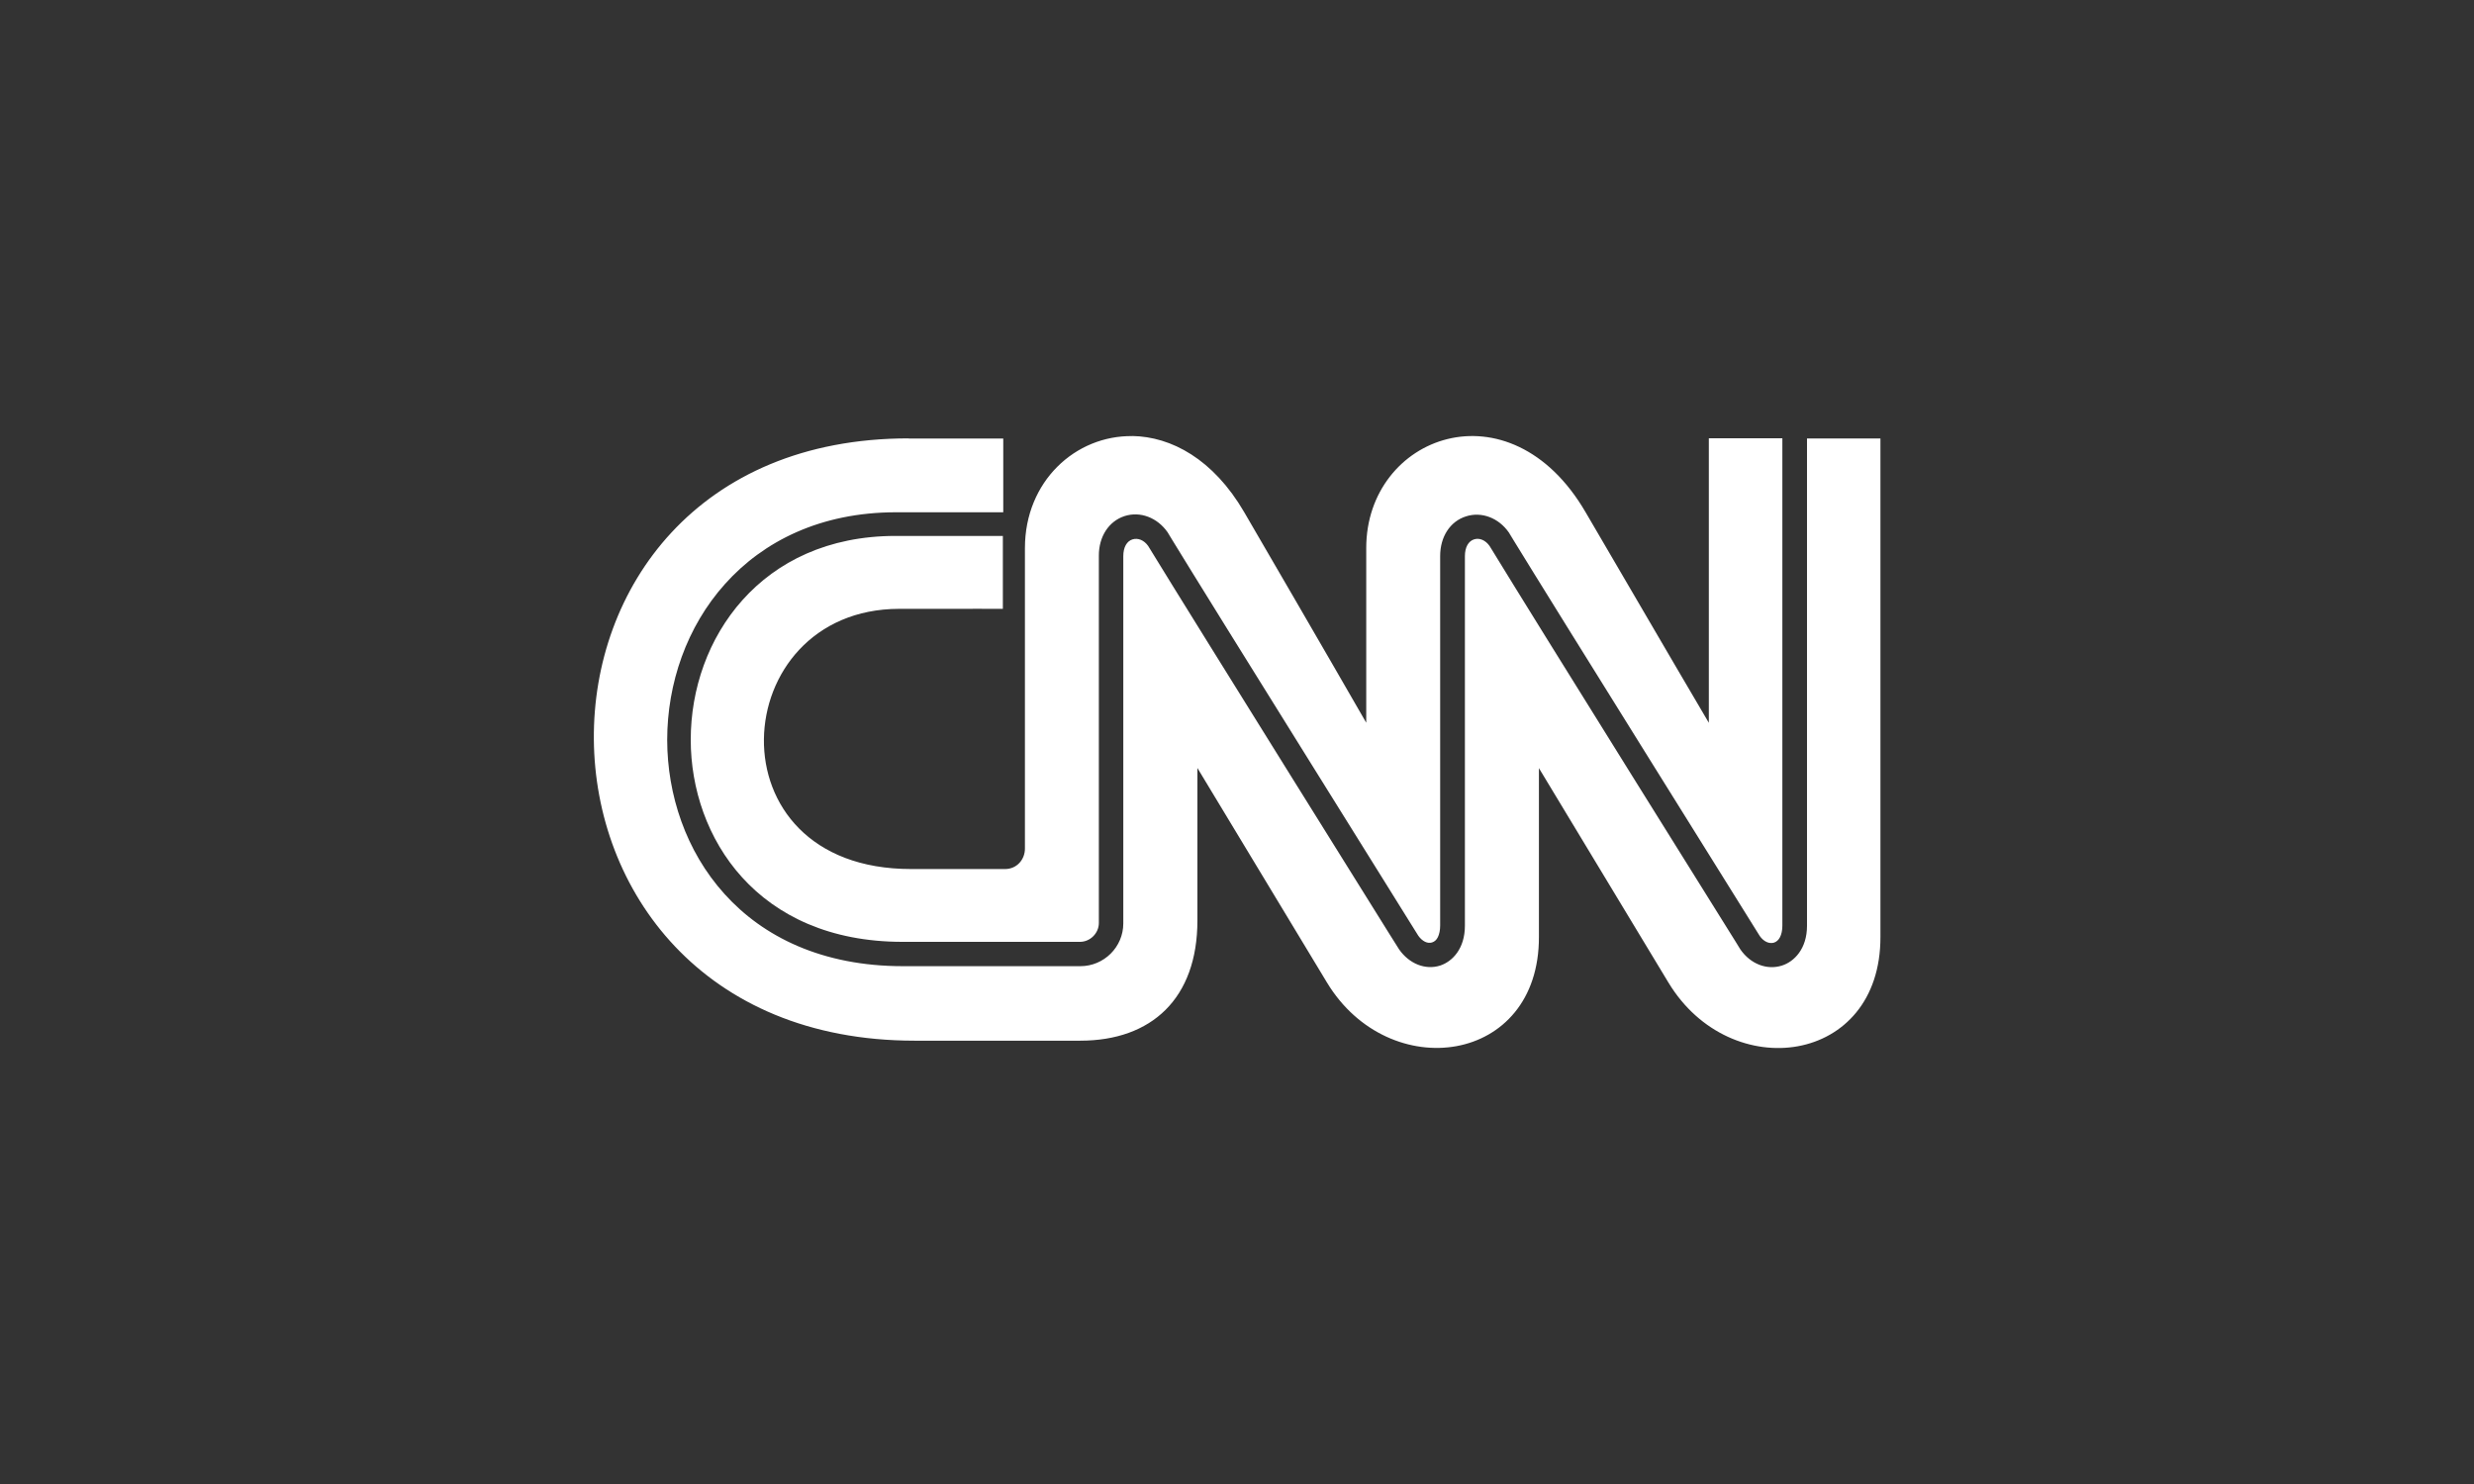 <svg height="150" viewBox="0 0 250 150" width="250" xmlns="http://www.w3.org/2000/svg"><rect x="0" y="0" width="250" height="150" fill="#333333" stroke="none"/><path d="m114.45 44.08c-5.77-.09-10.88 4.57-10.88 11.32v30.38c0 1.09-.81 2.06-2 2.06h-9.5c-20.55.02-18.71-26.27-1.22-26.3 7.78-.01 10.49 0 10.49 0v-7.37h-10.87c-6.81.01-11.96 2.6-15.43 6.47s-5.24 9.01-5.24 14.13c0 4.93 1.68 10.04 5.19 13.91s8.85 6.52 16.22 6.52h17.92c1.04 0 1.91-.88 1.91-1.9v-37.12c-.01-1.94 1-3.5 2.61-4.02 1.57-.5 3.29.15 4.33 1.63s0 .01 0 .01c2.52 4.13 8.81 14.25 14.5 23.38 2.84 4.56 5.53 8.88 7.52 12.07 1 1.6 1.82 2.91 2.39 3.84.57.92.89 1.43.93 1.49.42.59.95.82 1.39.68.25-.08.45-.25.59-.54s.23-.69.23-1.17v-37.35c0-1.93.99-3.5 2.62-4.01 1.56-.5 3.29.15 4.32 1.63s0 .01 0 .01c2.52 4.12 8.82 14.25 14.51 23.38 5.68 9.12 10.76 17.26 10.84 17.39.41.59.97.82 1.44.68.25-.08.46-.26.61-.55s.24-.69.24-1.17v-49.26s-7.43 0-7.43 0v28.76s-4.6-7.81-12.45-21.28c-7.68-13.2-22.17-7.74-22.17 3.61v17.66s-4.49-7.81-12.33-21.28c-3.12-5.36-7.37-7.64-11.32-7.7zm-22.63.23c-42.71 0-42.31 60.85.58 60.88h16.76c7.21 0 11.84-4.27 11.84-12.15v-15.41s9.4 15.58 13.09 21.68c6.27 10.37 21.46 8.33 21.42-4.62v-17.05s9.4 15.58 13.09 21.68c6.27 10.37 21.46 8.33 21.42-4.63v-50.37h-7.42v49.26c0 2.33-1.3 3.63-2.54 4.02-1.52.48-3.17-.16-4.19-1.63s0-.01 0-.01c-.21-.34-20.33-32.55-25.35-40.78-.42-.59-1.03-.84-1.57-.66-.56.18-.92.78-.92 1.7v37.35c0 2.34-1.28 3.63-2.51 4.03s0 0 0 0c-1.49.47-3.12-.18-4.14-1.64s0 0 0 0c-.04-.06-.37-.58-.95-1.51s-1.4-2.25-2.4-3.85c-2-3.2-4.69-7.52-7.53-12.08-5.68-9.13-11.97-19.23-14.48-23.34-.42-.59-1.03-.83-1.58-.66-.57.18-.93.78-.93 1.7v37.12c0 2.38-1.95 4.32-4.34 4.32h-17.92c-8.16 0-14.13-2.96-18.04-7.3-3.92-4.34-5.78-10.05-5.79-15.56 0-5.71 1.97-11.46 5.85-15.78 3.88-4.33 9.67-7.23 17.24-7.24h10.87v-7.45h-9.52z" fill="#fff"/></svg>